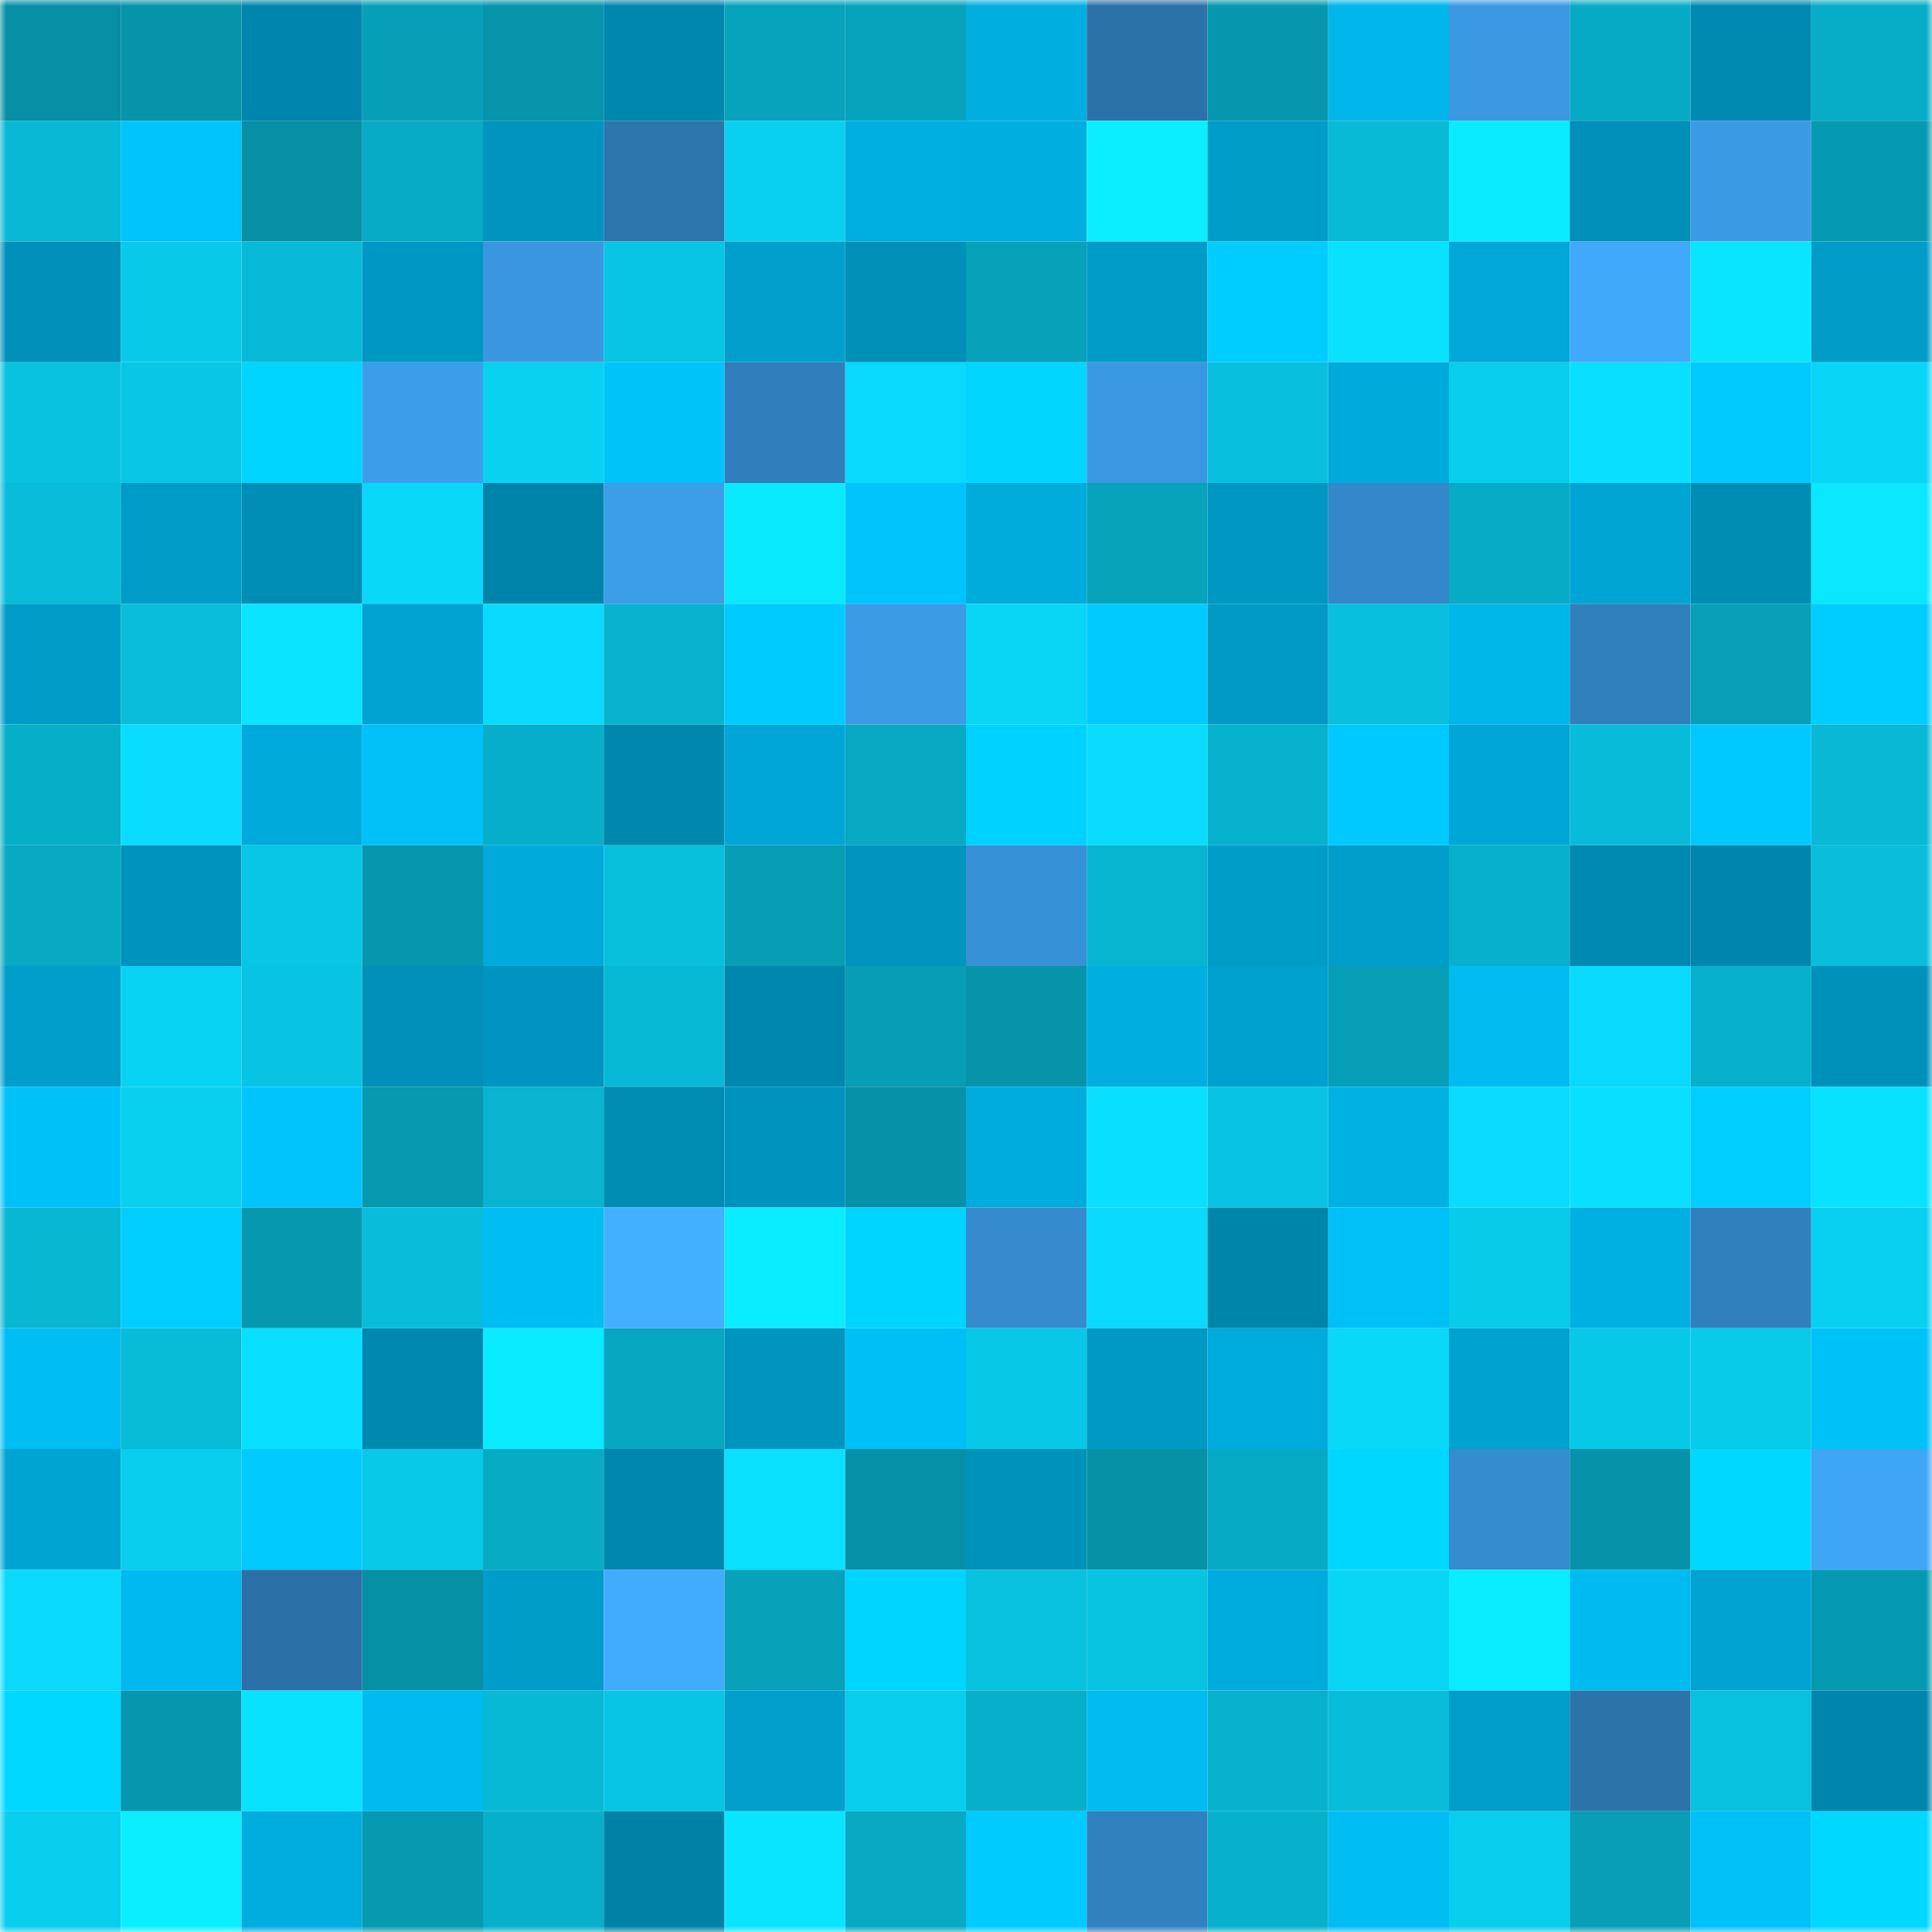 <svg viewBox="0 0 160 160" fill="none" role="img" xmlns="http://www.w3.org/2000/svg" width="240" height="240" name="ens%2Cchatb.eth"><mask id="1618860211" mask-type="alpha" maskUnits="userSpaceOnUse" x="0" y="0" width="160" height="160"><rect width="160" height="160" fill="#FFFFFF"></rect></mask><g mask="url(#1618860211)"><rect x="0" y="0" width="10" height="10" fill="#068fa5"></rect><rect x="10" y="0" width="10" height="10" fill="#0694aa"></rect><rect x="20" y="0" width="10" height="10" fill="#0086ac"></rect><rect x="30" y="0" width="10" height="10" fill="#079fb7"></rect><rect x="40" y="0" width="10" height="10" fill="#0695ab"></rect><rect x="50" y="0" width="10" height="10" fill="#0087ad"></rect><rect x="60" y="0" width="10" height="10" fill="#07a2bb"></rect><rect x="70" y="0" width="10" height="10" fill="#07a3bc"></rect><rect x="80" y="0" width="10" height="10" fill="#00afe0"></rect><rect x="90" y="0" width="10" height="10" fill="#2b72a8"></rect><rect x="100" y="0" width="10" height="10" fill="#0697ae"></rect><rect x="110" y="0" width="10" height="10" fill="#00b6ea"></rect><rect x="120" y="0" width="10" height="10" fill="#3b99e3"></rect><rect x="130" y="0" width="10" height="10" fill="#07aac4"></rect><rect x="140" y="0" width="10" height="10" fill="#008ab1"></rect><rect x="150" y="0" width="10" height="10" fill="#07acc7"></rect><rect x="0" y="10" width="10" height="10" fill="#08b8d4"></rect><rect x="10" y="10" width="10" height="10" fill="#00c4fc"></rect><rect x="20" y="10" width="10" height="10" fill="#068fa5"></rect><rect x="30" y="10" width="10" height="10" fill="#07abc5"></rect><rect x="40" y="10" width="10" height="10" fill="#0094be"></rect><rect x="50" y="10" width="10" height="10" fill="#2d75ad"></rect><rect x="60" y="10" width="10" height="10" fill="#09d0f0"></rect><rect x="70" y="10" width="10" height="10" fill="#00afe1"></rect><rect x="80" y="10" width="10" height="10" fill="#00aedf"></rect><rect x="90" y="10" width="10" height="10" fill="#0aeeff"></rect><rect x="100" y="10" width="10" height="10" fill="#009dc9"></rect><rect x="110" y="10" width="10" height="10" fill="#08bad6"></rect><rect x="120" y="10" width="10" height="10" fill="#0aebff"></rect><rect x="130" y="10" width="10" height="10" fill="#008fb8"></rect><rect x="140" y="10" width="10" height="10" fill="#3b9ae4"></rect><rect x="150" y="10" width="10" height="10" fill="#069ab2"></rect><rect x="0" y="20" width="10" height="10" fill="#0090b9"></rect><rect x="10" y="20" width="10" height="10" fill="#08cae8"></rect><rect x="20" y="20" width="10" height="10" fill="#08bad7"></rect><rect x="30" y="20" width="10" height="10" fill="#0098c3"></rect><rect x="40" y="20" width="10" height="10" fill="#3a97df"></rect><rect x="50" y="20" width="10" height="10" fill="#08c5e3"></rect><rect x="60" y="20" width="10" height="10" fill="#009fcc"></rect><rect x="70" y="20" width="10" height="10" fill="#008fb7"></rect><rect x="80" y="20" width="10" height="10" fill="#07a1ba"></rect><rect x="90" y="20" width="10" height="10" fill="#009cc8"></rect><rect x="100" y="20" width="10" height="10" fill="#00cdff"></rect><rect x="110" y="20" width="10" height="10" fill="#09e1ff"></rect><rect x="120" y="20" width="10" height="10" fill="#00a8d7"></rect><rect x="130" y="20" width="10" height="10" fill="#41a9fa"></rect><rect x="140" y="20" width="10" height="10" fill="#0ae5ff"></rect><rect x="150" y="20" width="10" height="10" fill="#009cc8"></rect><rect x="0" y="30" width="10" height="10" fill="#08c2e0"></rect><rect x="10" y="30" width="10" height="10" fill="#08c7e5"></rect><rect x="20" y="30" width="10" height="10" fill="#00d5ff"></rect><rect x="30" y="30" width="10" height="10" fill="#3c9eea"></rect><rect x="40" y="30" width="10" height="10" fill="#09d2f1"></rect><rect x="50" y="30" width="10" height="10" fill="#00c3fa"></rect><rect x="60" y="30" width="10" height="10" fill="#307ebb"></rect><rect x="70" y="30" width="10" height="10" fill="#09d9fa"></rect><rect x="80" y="30" width="10" height="10" fill="#00d6ff"></rect><rect x="90" y="30" width="10" height="10" fill="#3a98e1"></rect><rect x="100" y="30" width="10" height="10" fill="#08c0de"></rect><rect x="110" y="30" width="10" height="10" fill="#00abdc"></rect><rect x="120" y="30" width="10" height="10" fill="#09cdec"></rect><rect x="130" y="30" width="10" height="10" fill="#09e0ff"></rect><rect x="140" y="30" width="10" height="10" fill="#00caff"></rect><rect x="150" y="30" width="10" height="10" fill="#09d6f7"></rect><rect x="0" y="40" width="10" height="10" fill="#08bdda"></rect><rect x="10" y="40" width="10" height="10" fill="#009cc8"></rect><rect x="20" y="40" width="10" height="10" fill="#008eb6"></rect><rect x="30" y="40" width="10" height="10" fill="#09d8f9"></rect><rect x="40" y="40" width="10" height="10" fill="#0083a8"></rect><rect x="50" y="40" width="10" height="10" fill="#3c9ee9"></rect><rect x="60" y="40" width="10" height="10" fill="#0aeaff"></rect><rect x="70" y="40" width="10" height="10" fill="#00c5fd"></rect><rect x="80" y="40" width="10" height="10" fill="#00acdc"></rect><rect x="90" y="40" width="10" height="10" fill="#07a3bb"></rect><rect x="100" y="40" width="10" height="10" fill="#0098c3"></rect><rect x="110" y="40" width="10" height="10" fill="#3488c9"></rect><rect x="120" y="40" width="10" height="10" fill="#07abc5"></rect><rect x="130" y="40" width="10" height="10" fill="#00a5d4"></rect><rect x="140" y="40" width="10" height="10" fill="#008db4"></rect><rect x="150" y="40" width="10" height="10" fill="#0ae8ff"></rect><rect x="0" y="50" width="10" height="10" fill="#009bc6"></rect><rect x="10" y="50" width="10" height="10" fill="#08beda"></rect><rect x="20" y="50" width="10" height="10" fill="#0ae4ff"></rect><rect x="30" y="50" width="10" height="10" fill="#00a3d1"></rect><rect x="40" y="50" width="10" height="10" fill="#09dbfd"></rect><rect x="50" y="50" width="10" height="10" fill="#08b3ce"></rect><rect x="60" y="50" width="10" height="10" fill="#00cbff"></rect><rect x="70" y="50" width="10" height="10" fill="#3b9be5"></rect><rect x="80" y="50" width="10" height="10" fill="#09d5f5"></rect><rect x="90" y="50" width="10" height="10" fill="#00caff"></rect><rect x="100" y="50" width="10" height="10" fill="#009ac5"></rect><rect x="110" y="50" width="10" height="10" fill="#08c0dd"></rect><rect x="120" y="50" width="10" height="10" fill="#00b7ea"></rect><rect x="130" y="50" width="10" height="10" fill="#3180be"></rect><rect x="140" y="50" width="10" height="10" fill="#07a0b8"></rect><rect x="150" y="50" width="10" height="10" fill="#00cdff"></rect><rect x="0" y="60" width="10" height="10" fill="#07aec8"></rect><rect x="10" y="60" width="10" height="10" fill="#09dcfd"></rect><rect x="20" y="60" width="10" height="10" fill="#00abdc"></rect><rect x="30" y="60" width="10" height="10" fill="#00c1f7"></rect><rect x="40" y="60" width="10" height="10" fill="#07aec9"></rect><rect x="50" y="60" width="10" height="10" fill="#0087ad"></rect><rect x="60" y="60" width="10" height="10" fill="#00a6d6"></rect><rect x="70" y="60" width="10" height="10" fill="#07a9c3"></rect><rect x="80" y="60" width="10" height="10" fill="#00d2ff"></rect><rect x="90" y="60" width="10" height="10" fill="#09dcfd"></rect><rect x="100" y="60" width="10" height="10" fill="#07b2cd"></rect><rect x="110" y="60" width="10" height="10" fill="#00c9ff"></rect><rect x="120" y="60" width="10" height="10" fill="#00a7d6"></rect><rect x="130" y="60" width="10" height="10" fill="#08bcd9"></rect><rect x="140" y="60" width="10" height="10" fill="#00c9ff"></rect><rect x="150" y="60" width="10" height="10" fill="#08b8d4"></rect><rect x="0" y="70" width="10" height="10" fill="#07a9c3"></rect><rect x="10" y="70" width="10" height="10" fill="#0093bd"></rect><rect x="20" y="70" width="10" height="10" fill="#08c7e5"></rect><rect x="30" y="70" width="10" height="10" fill="#0696ad"></rect><rect x="40" y="70" width="10" height="10" fill="#00abdb"></rect><rect x="50" y="70" width="10" height="10" fill="#08bfdc"></rect><rect x="60" y="70" width="10" height="10" fill="#079db5"></rect><rect x="70" y="70" width="10" height="10" fill="#0094be"></rect><rect x="80" y="70" width="10" height="10" fill="#3791d6"></rect><rect x="90" y="70" width="10" height="10" fill="#08b5d0"></rect><rect x="100" y="70" width="10" height="10" fill="#009dc9"></rect><rect x="110" y="70" width="10" height="10" fill="#009eca"></rect><rect x="120" y="70" width="10" height="10" fill="#07b1cc"></rect><rect x="130" y="70" width="10" height="10" fill="#008ab1"></rect><rect x="140" y="70" width="10" height="10" fill="#0086ac"></rect><rect x="150" y="70" width="10" height="10" fill="#08bedb"></rect><rect x="0" y="80" width="10" height="10" fill="#009ecb"></rect><rect x="10" y="80" width="10" height="10" fill="#09d3f3"></rect><rect x="20" y="80" width="10" height="10" fill="#08c4e2"></rect><rect x="30" y="80" width="10" height="10" fill="#0090b9"></rect><rect x="40" y="80" width="10" height="10" fill="#0095c0"></rect><rect x="50" y="80" width="10" height="10" fill="#08b9d5"></rect><rect x="60" y="80" width="10" height="10" fill="#0087ad"></rect><rect x="70" y="80" width="10" height="10" fill="#079db5"></rect><rect x="80" y="80" width="10" height="10" fill="#0694ab"></rect><rect x="90" y="80" width="10" height="10" fill="#00afe0"></rect><rect x="100" y="80" width="10" height="10" fill="#00a1ce"></rect><rect x="110" y="80" width="10" height="10" fill="#079fb7"></rect><rect x="120" y="80" width="10" height="10" fill="#00bcf1"></rect><rect x="130" y="80" width="10" height="10" fill="#09dafb"></rect><rect x="140" y="80" width="10" height="10" fill="#07b0cb"></rect><rect x="150" y="80" width="10" height="10" fill="#0091bb"></rect><rect x="0" y="90" width="10" height="10" fill="#00c2f9"></rect><rect x="10" y="90" width="10" height="10" fill="#09d0ef"></rect><rect x="20" y="90" width="10" height="10" fill="#00c5fc"></rect><rect x="30" y="90" width="10" height="10" fill="#0699b0"></rect><rect x="40" y="90" width="10" height="10" fill="#08b4cf"></rect><rect x="50" y="90" width="10" height="10" fill="#008db4"></rect><rect x="60" y="90" width="10" height="10" fill="#0093bd"></rect><rect x="70" y="90" width="10" height="10" fill="#0691a8"></rect><rect x="80" y="90" width="10" height="10" fill="#00acdd"></rect><rect x="90" y="90" width="10" height="10" fill="#09dfff"></rect><rect x="100" y="90" width="10" height="10" fill="#08c3e1"></rect><rect x="110" y="90" width="10" height="10" fill="#00b1e3"></rect><rect x="120" y="90" width="10" height="10" fill="#09dcfd"></rect><rect x="130" y="90" width="10" height="10" fill="#09e0ff"></rect><rect x="140" y="90" width="10" height="10" fill="#00ceff"></rect><rect x="150" y="90" width="10" height="10" fill="#09e2ff"></rect><rect x="0" y="100" width="10" height="10" fill="#08b7d2"></rect><rect x="10" y="100" width="10" height="10" fill="#00cfff"></rect><rect x="20" y="100" width="10" height="10" fill="#0698af"></rect><rect x="30" y="100" width="10" height="10" fill="#08bdda"></rect><rect x="40" y="100" width="10" height="10" fill="#00bdf3"></rect><rect x="50" y="100" width="10" height="10" fill="#43b0ff"></rect><rect x="60" y="100" width="10" height="10" fill="#0aecff"></rect><rect x="70" y="100" width="10" height="10" fill="#00d5ff"></rect><rect x="80" y="100" width="10" height="10" fill="#358bce"></rect><rect x="90" y="100" width="10" height="10" fill="#09d9fa"></rect><rect x="100" y="100" width="10" height="10" fill="#0085aa"></rect><rect x="110" y="100" width="10" height="10" fill="#00c1f7"></rect><rect x="120" y="100" width="10" height="10" fill="#08cae9"></rect><rect x="130" y="100" width="10" height="10" fill="#00b0e2"></rect><rect x="140" y="100" width="10" height="10" fill="#3180be"></rect><rect x="150" y="100" width="10" height="10" fill="#09d0f0"></rect><rect x="0" y="110" width="10" height="10" fill="#00bdf3"></rect><rect x="10" y="110" width="10" height="10" fill="#08bbd7"></rect><rect x="20" y="110" width="10" height="10" fill="#09dfff"></rect><rect x="30" y="110" width="10" height="10" fill="#0088ae"></rect><rect x="40" y="110" width="10" height="10" fill="#0aebff"></rect><rect x="50" y="110" width="10" height="10" fill="#07a7c1"></rect><rect x="60" y="110" width="10" height="10" fill="#0095bf"></rect><rect x="70" y="110" width="10" height="10" fill="#00bff6"></rect><rect x="80" y="110" width="10" height="10" fill="#08c8e7"></rect><rect x="90" y="110" width="10" height="10" fill="#0099c4"></rect><rect x="100" y="110" width="10" height="10" fill="#00acdd"></rect><rect x="110" y="110" width="10" height="10" fill="#09d8f9"></rect><rect x="120" y="110" width="10" height="10" fill="#00a2cf"></rect><rect x="130" y="110" width="10" height="10" fill="#08c8e7"></rect><rect x="140" y="110" width="10" height="10" fill="#08cae9"></rect><rect x="150" y="110" width="10" height="10" fill="#00c2f9"></rect><rect x="0" y="120" width="10" height="10" fill="#00a4d2"></rect><rect x="10" y="120" width="10" height="10" fill="#09cdec"></rect><rect x="20" y="120" width="10" height="10" fill="#00caff"></rect><rect x="30" y="120" width="10" height="10" fill="#08c9e7"></rect><rect x="40" y="120" width="10" height="10" fill="#07abc4"></rect><rect x="50" y="120" width="10" height="10" fill="#0087ad"></rect><rect x="60" y="120" width="10" height="10" fill="#09e1ff"></rect><rect x="70" y="120" width="10" height="10" fill="#0691a8"></rect><rect x="80" y="120" width="10" height="10" fill="#0092bb"></rect><rect x="90" y="120" width="10" height="10" fill="#0691a7"></rect><rect x="100" y="120" width="10" height="10" fill="#07aac4"></rect><rect x="110" y="120" width="10" height="10" fill="#00d7ff"></rect><rect x="120" y="120" width="10" height="10" fill="#358ccf"></rect><rect x="130" y="120" width="10" height="10" fill="#0692a8"></rect><rect x="140" y="120" width="10" height="10" fill="#00d8ff"></rect><rect x="150" y="120" width="10" height="10" fill="#3fa6f6"></rect><rect x="0" y="130" width="10" height="10" fill="#09dafb"></rect><rect x="10" y="130" width="10" height="10" fill="#00b9ee"></rect><rect x="20" y="130" width="10" height="10" fill="#2b71a7"></rect><rect x="30" y="130" width="10" height="10" fill="#0690a6"></rect><rect x="40" y="130" width="10" height="10" fill="#009dc9"></rect><rect x="50" y="130" width="10" height="10" fill="#41abfd"></rect><rect x="60" y="130" width="10" height="10" fill="#07a2ba"></rect><rect x="70" y="130" width="10" height="10" fill="#00d5ff"></rect><rect x="80" y="130" width="10" height="10" fill="#08c1df"></rect><rect x="90" y="130" width="10" height="10" fill="#08c4e1"></rect><rect x="100" y="130" width="10" height="10" fill="#00acdd"></rect><rect x="110" y="130" width="10" height="10" fill="#09d5f5"></rect><rect x="120" y="130" width="10" height="10" fill="#0aecff"></rect><rect x="130" y="130" width="10" height="10" fill="#00bbf0"></rect><rect x="140" y="130" width="10" height="10" fill="#00a3d1"></rect><rect x="150" y="130" width="10" height="10" fill="#069ab2"></rect><rect x="0" y="140" width="10" height="10" fill="#00d8ff"></rect><rect x="10" y="140" width="10" height="10" fill="#0697ae"></rect><rect x="20" y="140" width="10" height="10" fill="#09e2ff"></rect><rect x="30" y="140" width="10" height="10" fill="#00bbf0"></rect><rect x="40" y="140" width="10" height="10" fill="#08b9d5"></rect><rect x="50" y="140" width="10" height="10" fill="#08c5e3"></rect><rect x="60" y="140" width="10" height="10" fill="#009fcc"></rect><rect x="70" y="140" width="10" height="10" fill="#09cded"></rect><rect x="80" y="140" width="10" height="10" fill="#07afca"></rect><rect x="90" y="140" width="10" height="10" fill="#00bcf1"></rect><rect x="100" y="140" width="10" height="10" fill="#07b2cd"></rect><rect x="110" y="140" width="10" height="10" fill="#08bdda"></rect><rect x="120" y="140" width="10" height="10" fill="#009eca"></rect><rect x="130" y="140" width="10" height="10" fill="#2c73aa"></rect><rect x="140" y="140" width="10" height="10" fill="#08c1de"></rect><rect x="150" y="140" width="10" height="10" fill="#0086ad"></rect><rect x="0" y="150" width="10" height="10" fill="#09ceed"></rect><rect x="10" y="150" width="10" height="10" fill="#0aeeff"></rect><rect x="20" y="150" width="10" height="10" fill="#00adde"></rect><rect x="30" y="150" width="10" height="10" fill="#0699b0"></rect><rect x="40" y="150" width="10" height="10" fill="#07afca"></rect><rect x="50" y="150" width="10" height="10" fill="#0082a7"></rect><rect x="60" y="150" width="10" height="10" fill="#0ae5ff"></rect><rect x="70" y="150" width="10" height="10" fill="#07a9c3"></rect><rect x="80" y="150" width="10" height="10" fill="#00cbff"></rect><rect x="90" y="150" width="10" height="10" fill="#3181bf"></rect><rect x="100" y="150" width="10" height="10" fill="#07b1cb"></rect><rect x="110" y="150" width="10" height="10" fill="#00bef4"></rect><rect x="120" y="150" width="10" height="10" fill="#09cdec"></rect><rect x="130" y="150" width="10" height="10" fill="#079eb6"></rect><rect x="140" y="150" width="10" height="10" fill="#00c1f7"></rect><rect x="150" y="150" width="10" height="10" fill="#00d8ff"></rect></g></svg>